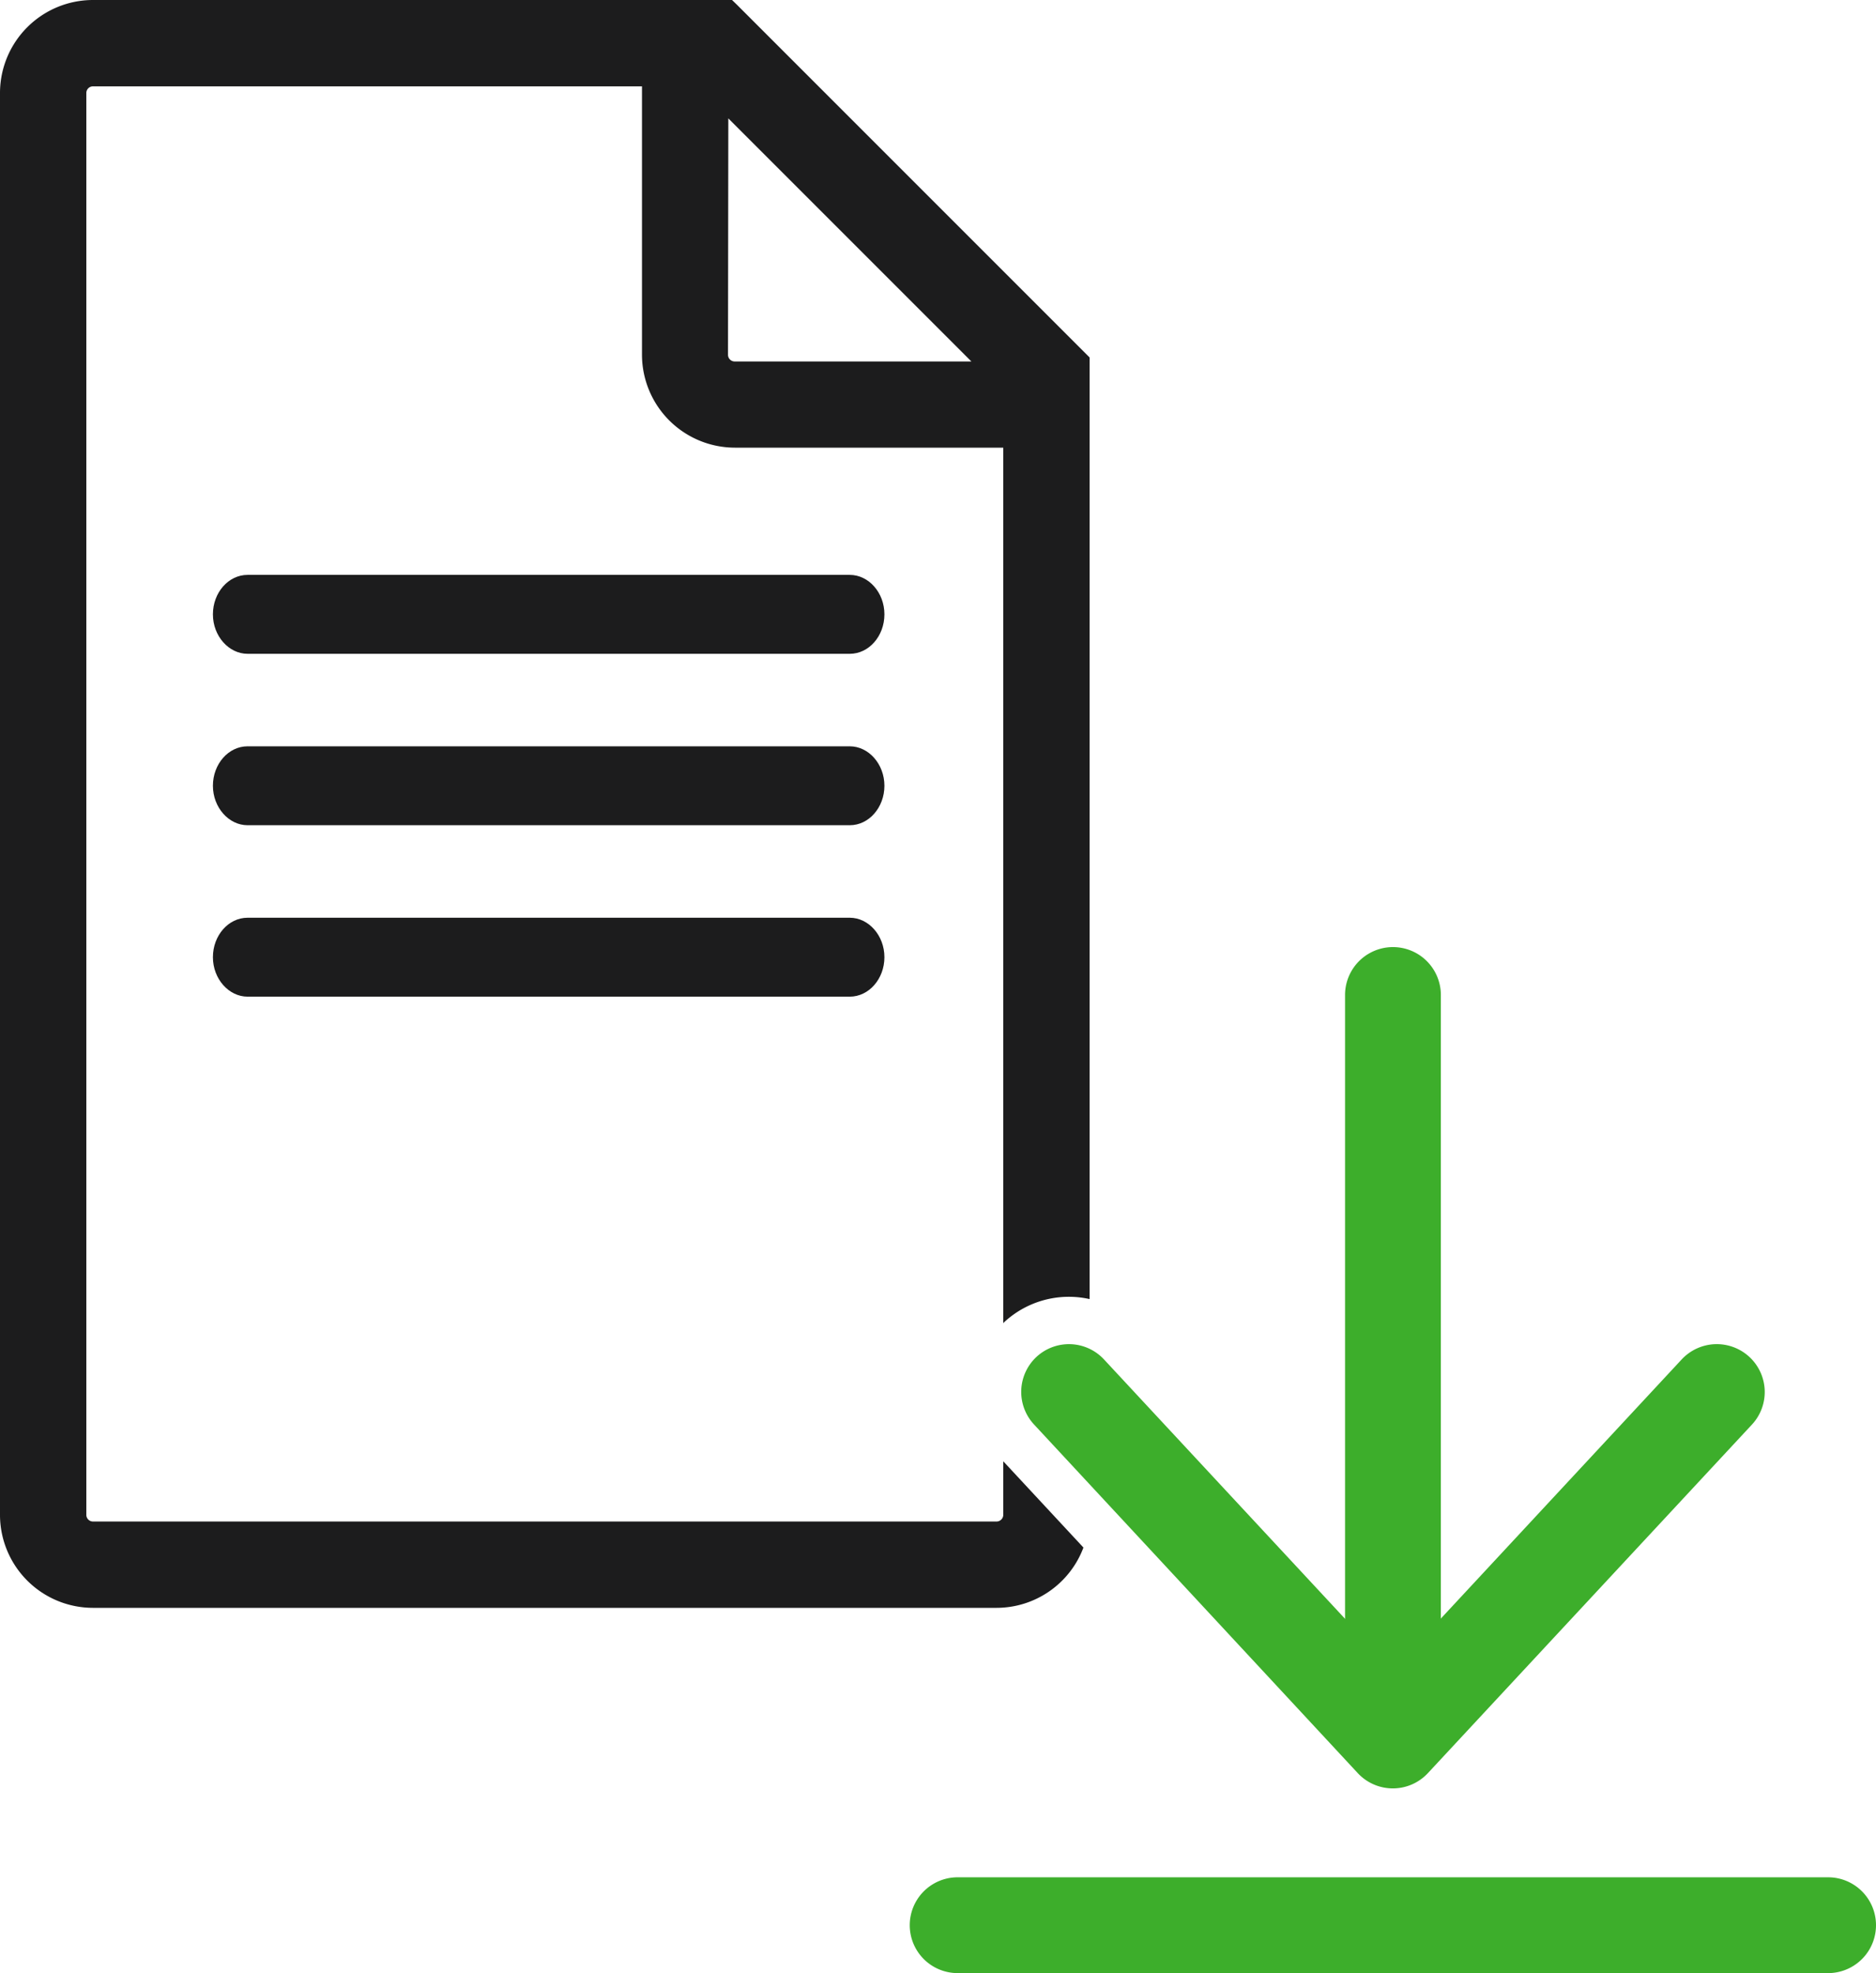<svg xmlns="http://www.w3.org/2000/svg" viewBox="0 0 237.72 250"><defs><style>.cls-1{fill:#3dae2b;}.cls-2{fill:#1c1c1d;}</style></defs><g id="Layer_2" data-name="Layer 2"><g id="Layer_1-2" data-name="Layer 1"><path class="cls-1" d="M231.65,250H121.35a6.07,6.07,0,1,1,0-12.14h110.3a6.07,6.07,0,1,1,0,12.14Z"/><path class="cls-1" d="M176.51,222.35a6.07,6.07,0,0,1-6.07-6.07V126.07a6.07,6.07,0,0,1,12.14,0v90.21A6.07,6.07,0,0,1,176.51,222.35Z"/><path class="cls-1" d="M131.32,171.94h0a6.06,6.06,0,0,1,8.58.31l32.15,34.59a6.07,6.07,0,0,0,8.89,0l32.16-34.6a6.08,6.08,0,0,1,8.59-.3h0a6.06,6.06,0,0,1,.3,8.57l-41.05,44.15a6.07,6.07,0,0,1-8.89,0l-41-44.15A6.06,6.06,0,0,1,131.32,171.94Z"/><path class="cls-2" d="M31.37,82.84h76.31c2.42,0,4.39-2.24,4.39-5s-2-5-4.39-5H31.37c-2.42,0-4.39,2.24-4.39,5S29,82.84,31.37,82.84Z"/><path class="cls-2" d="M31.37,104.56h76.31c2.42,0,4.39-2.25,4.39-5s-2-5-4.39-5H31.37c-2.42,0-4.39,2.24-4.39,5S29,104.56,31.37,104.56Z"/><path class="cls-2" d="M31.37,126.28h76.31c2.42,0,4.39-2.25,4.39-5s-2-5-4.39-5H31.37c-2.42,0-4.39,2.24-4.39,5S29,126.28,31.37,126.28Z"/><path class="cls-2" d="M127.13,185.15v6.79a.85.85,0,0,1-.84.84H11.78a.84.84,0,0,1-.84-.84V11.78a.84.84,0,0,1,.84-.84H81.35v34A11.79,11.79,0,0,0,93.13,56.72h34V167.65l.1-.11a12.05,12.05,0,0,1,10.84-2.94V45.29L93.37.59,92.76,0h-81A11.79,11.79,0,0,0,0,11.78V191.94a11.79,11.79,0,0,0,11.78,11.78H126.29a11.77,11.77,0,0,0,11-7.64ZM92.29,15l30.8,30.8h-30a.85.85,0,0,1-.84-.84Z"/></g></g></svg>